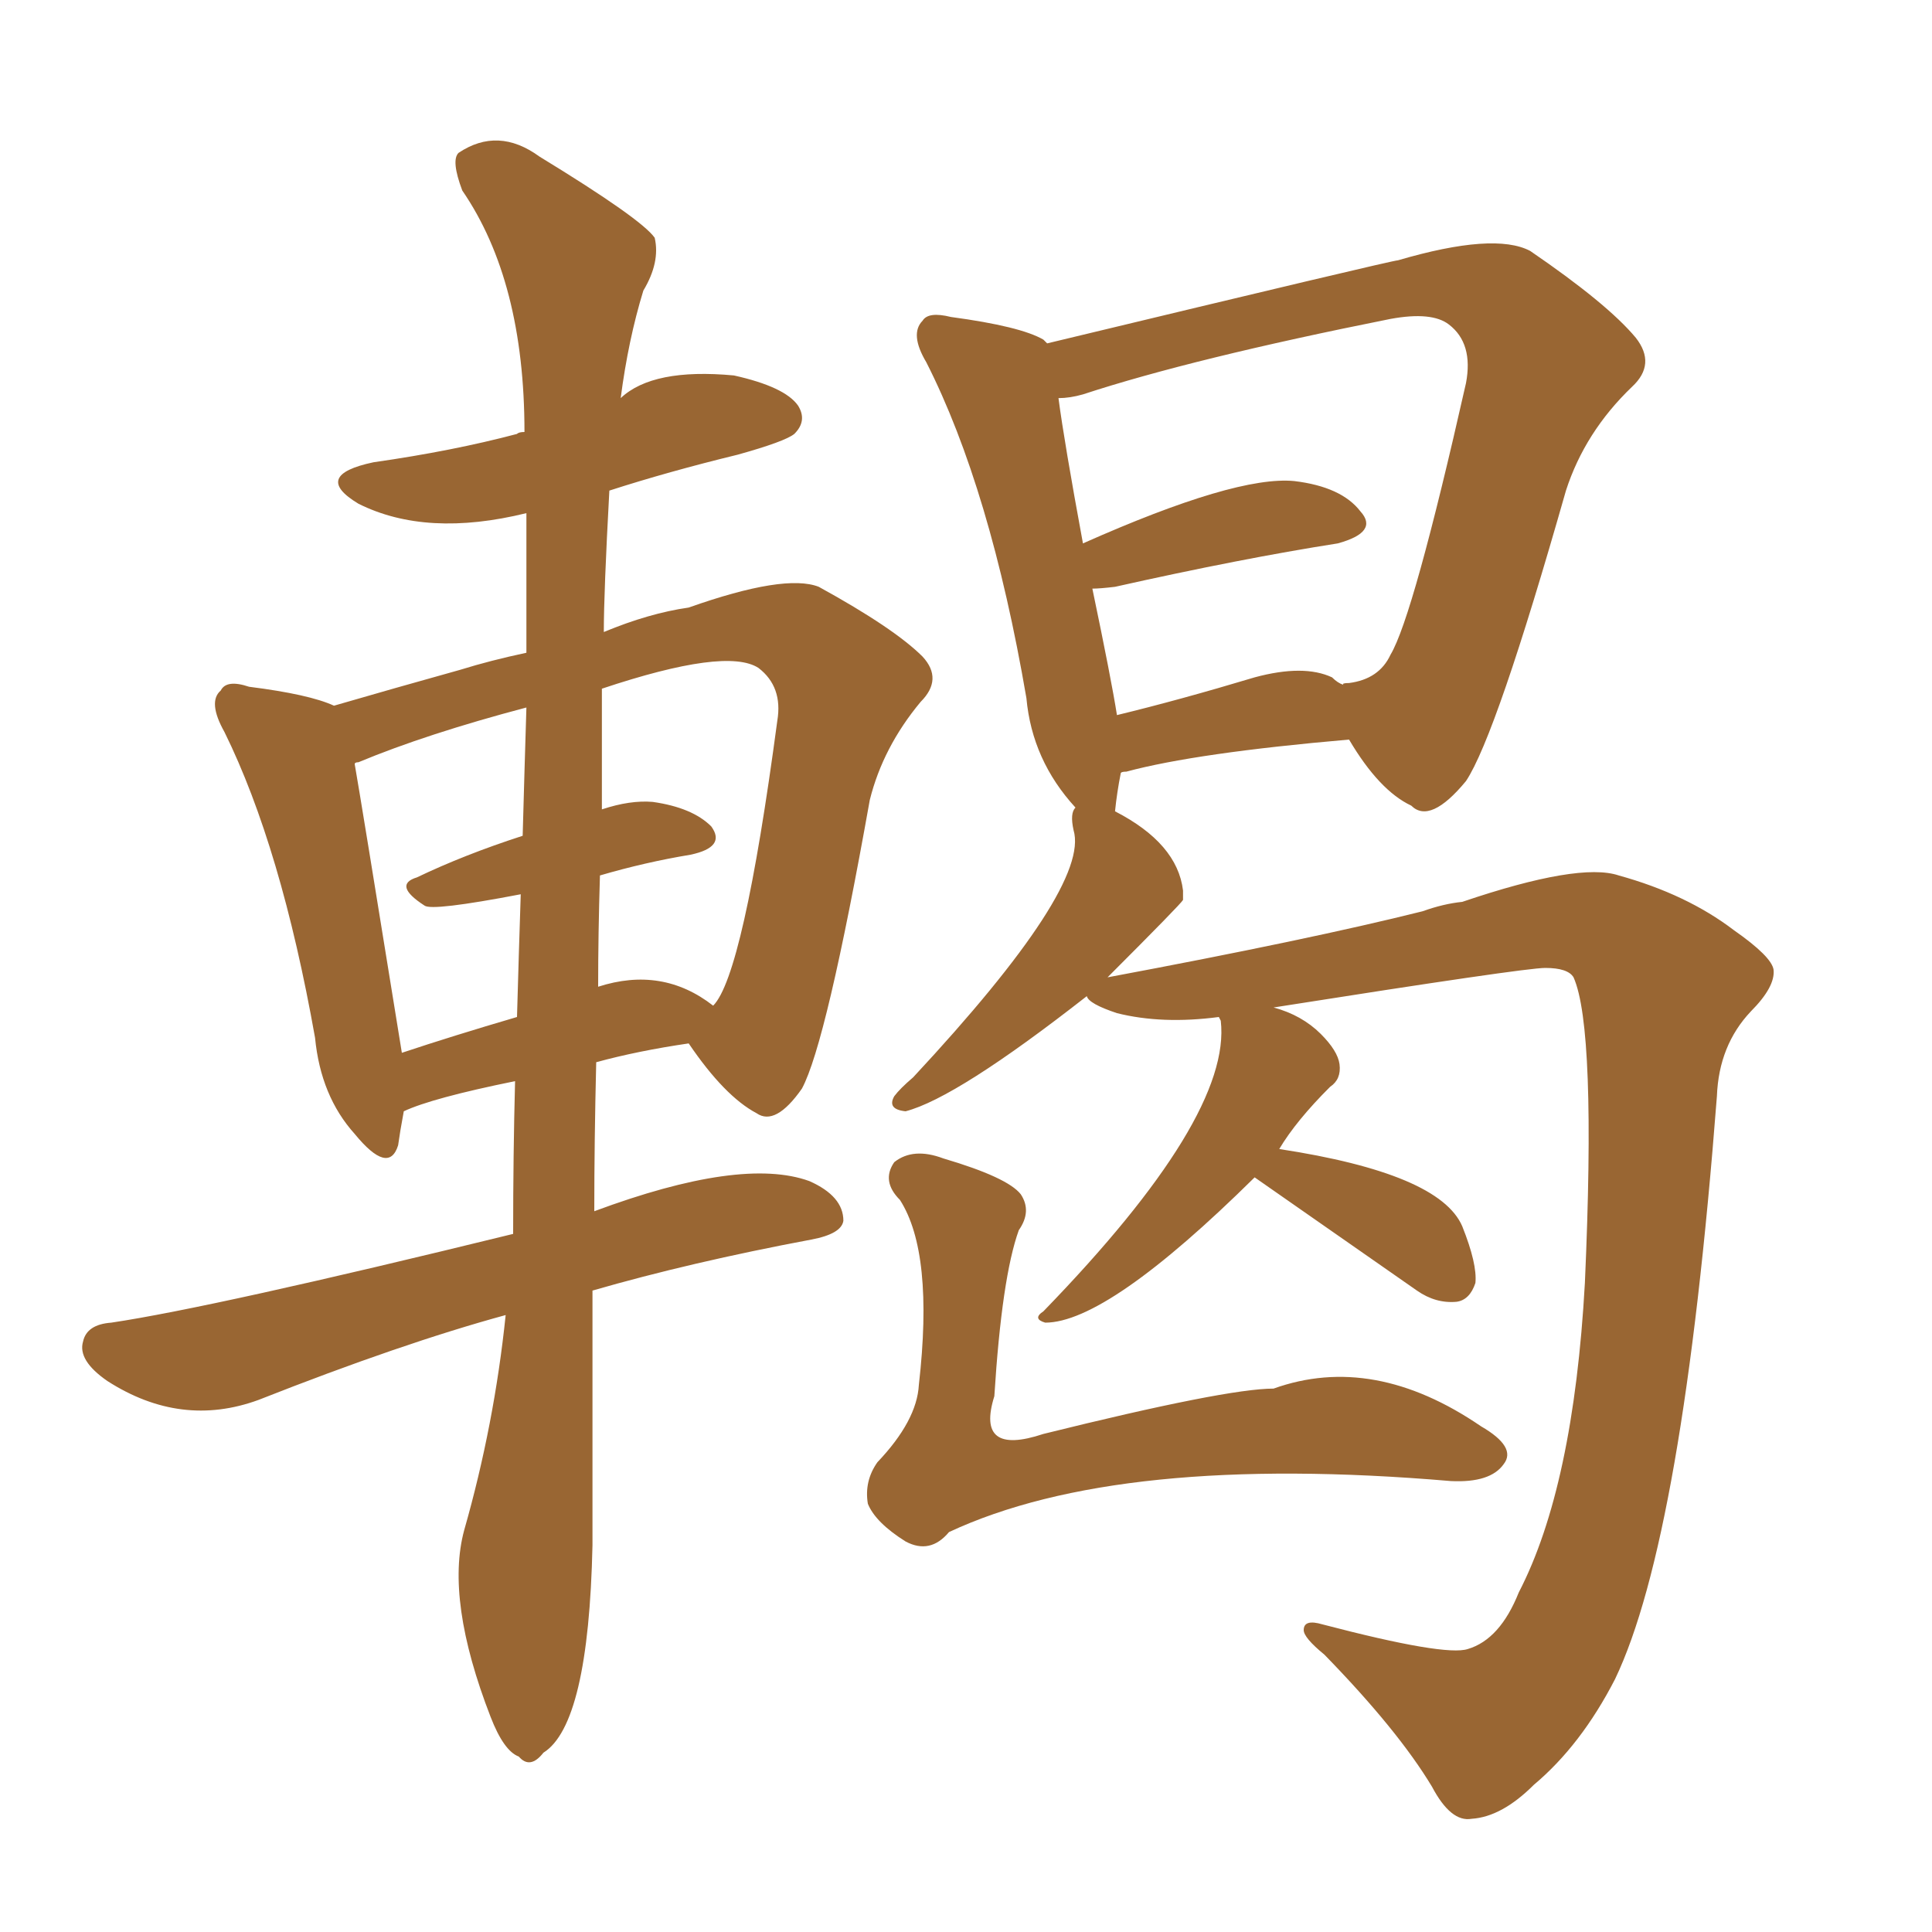 <svg xmlns="http://www.w3.org/2000/svg" xmlns:xlink="http://www.w3.org/1999/xlink" width="150" height="150"><path fill="#996633" padding="10" d="M97.41 91.41L97.41 91.41Q85.99 102.69 81.15 102.69L81.15 102.69Q80.13 102.39 81.01 101.81L81.01 101.81Q95.65 86.72 94.78 79.25L94.78 79.25Q94.63 78.96 94.63 78.96L94.63 78.96Q90.23 79.54 86.72 78.66L86.72 78.66Q84.52 77.93 84.38 77.34L84.38 77.34Q74.27 85.25 70.31 86.28L70.31 86.28Q68.85 86.13 69.43 85.11L69.43 85.11Q69.87 84.52 70.90 83.64L70.90 83.64Q84.67 68.85 83.35 64.45L83.35 64.45Q83.06 63.13 83.50 62.70L83.50 62.70Q80.13 59.03 79.69 54.20L79.69 54.20Q76.90 37.94 71.92 28.13L71.92 28.13Q70.61 25.93 71.63 24.90L71.63 24.90Q72.07 24.17 73.83 24.61L73.83 24.61Q79.25 25.34 81.01 26.37L81.01 26.37Q81.15 26.51 81.30 26.66L81.30 26.66Q108.11 20.21 108.54 20.21L108.54 20.21Q116.02 18.02 118.80 19.48L118.80 19.48Q124.80 23.58 127.00 26.22L127.00 26.22Q128.61 28.27 126.71 30.03L126.71 30.03Q123.05 33.54 121.58 38.09L121.58 38.09Q116.16 57.13 113.82 60.64L113.82 60.64Q111.04 64.01 109.57 62.55L109.57 62.55Q107.08 61.38 104.74 57.42L104.74 57.42Q92.87 58.45 87.45 59.91L87.45 59.91Q87.01 59.91 87.01 60.06L87.01 60.06Q86.72 61.52 86.57 62.99L86.57 62.99Q91.41 65.48 91.85 69.14L91.85 69.14Q91.85 69.43 91.85 69.87L91.85 69.87Q91.70 70.17 85.99 75.88L85.99 75.88Q101.66 72.95 110.45 70.75L110.45 70.75Q112.06 70.17 113.53 70.02L113.53 70.02Q122.61 66.94 125.68 67.97L125.68 67.97Q130.96 69.43 134.62 72.22L134.62 72.22Q137.55 74.27 137.70 75.29L137.70 75.29Q137.84 76.61 135.94 78.52L135.94 78.52Q133.45 81.15 133.30 85.11L133.30 85.11Q130.66 119.38 125.39 130.37L125.39 130.37Q122.75 135.50 119.09 138.57L119.09 138.57Q116.60 141.06 114.26 141.21L114.26 141.21Q112.65 141.50 111.18 138.72L111.18 138.72Q108.54 134.33 102.83 128.47L102.83 128.47Q101.22 127.15 101.22 126.56L101.22 126.56Q101.22 125.68 102.69 126.12L102.69 126.12Q112.21 128.61 113.96 128.03L113.96 128.03Q116.46 127.29 117.92 123.63L117.92 123.63Q122.17 115.43 123.05 99.61L123.05 99.61Q123.93 79.83 122.17 75.88L122.17 75.88Q121.73 75.15 119.97 75.15L119.97 75.15Q118.36 75.15 98.88 78.22L98.88 78.22Q101.07 78.81 102.54 80.27L102.54 80.27Q103.86 81.59 104.00 82.62L104.00 82.62Q104.15 83.79 103.27 84.38L103.27 84.38Q100.63 87.01 99.32 89.21L99.32 89.21Q111.77 91.11 113.53 95.21L113.53 95.21Q114.70 98.14 114.55 99.61L114.55 99.61Q114.11 100.93 113.09 101.07L113.09 101.07Q111.47 101.22 110.01 100.20L110.01 100.20Q97.41 91.41 97.41 91.41ZM103.42 52.59L103.42 52.59Q103.86 53.03 104.30 53.17L104.30 53.17Q104.15 53.03 104.74 53.03L104.74 53.03Q107.08 52.73 107.96 50.83L107.96 50.83Q109.72 47.90 113.82 29.74L113.82 29.74Q114.40 26.66 112.50 25.20L112.50 25.20Q111.18 24.17 107.96 24.76L107.96 24.76Q92.58 27.83 84.08 30.62L84.08 30.62Q83.06 30.91 82.18 30.91L82.18 30.91Q82.62 34.28 84.08 42.19L84.08 42.19Q95.95 36.91 100.49 37.35L100.49 37.35Q104.15 37.79 105.62 39.70L105.62 39.70Q107.08 41.31 103.86 42.19L103.86 42.19Q96.39 43.36 86.57 45.56L86.57 45.56Q85.40 45.70 84.81 45.70L84.81 45.70Q86.28 52.73 86.72 55.52L86.72 55.52Q91.55 54.35 97.41 52.59L97.41 52.59Q101.22 51.56 103.42 52.59ZM79.10 95.51L79.10 95.51Q77.78 99.17 77.20 108.40L77.20 108.40Q75.73 113.09 81.01 111.33L81.01 111.33Q95.21 107.81 98.88 107.81L98.88 107.81Q106.64 105.03 114.99 110.74L114.99 110.74Q117.77 112.35 116.75 113.67L116.75 113.67Q115.72 115.14 112.65 114.99L112.65 114.99Q86.87 112.79 73.68 118.95L73.68 118.95Q72.22 120.70 70.31 119.68L70.31 119.68Q67.97 118.21 67.38 116.75L67.38 116.75Q67.09 114.99 68.12 113.53L68.12 113.53Q71.19 110.30 71.34 107.52L71.34 107.52Q72.51 97.27 69.87 93.16L69.87 93.16Q68.41 91.70 69.43 90.23L69.43 90.23Q70.90 89.06 73.24 89.94L73.24 89.94Q78.22 91.41 79.25 92.72L79.25 92.72Q80.13 94.04 79.10 95.51ZM39.26 102.10L39.26 102.10Q31.20 104.30 20.07 108.69L20.07 108.69Q14.06 110.89 8.35 107.23L8.35 107.23Q6.01 105.62 6.45 104.15L6.45 104.15Q6.74 102.83 8.64 102.69L8.64 102.69Q16.55 101.51 39.84 95.80L39.84 95.80Q39.84 89.65 39.99 83.94L39.99 83.94Q33.54 85.25 31.35 86.28L31.35 86.28Q31.05 87.89 30.91 88.92L30.91 88.92Q30.18 91.26 27.54 88.04L27.54 88.04Q24.90 85.11 24.46 80.57L24.46 80.57Q21.83 65.77 17.43 56.84L17.43 56.84Q16.11 54.49 17.14 53.61L17.14 53.61Q17.58 52.73 19.34 53.32L19.34 53.32Q24.02 53.91 25.93 54.79L25.93 54.79Q30.47 53.47 35.74 52.00L35.74 52.00Q38.09 51.27 40.87 50.68L40.87 50.68Q40.87 44.82 40.87 39.84L40.87 39.84Q33.11 41.75 27.83 39.11L27.83 39.11Q24.17 36.91 29.00 35.89L29.00 35.89Q35.16 35.01 40.14 33.69L40.14 33.69Q40.28 33.54 40.72 33.54L40.72 33.54Q40.72 21.83 35.89 14.79L35.89 14.79Q35.01 12.45 35.60 11.87L35.60 11.87Q38.67 9.81 41.89 12.16L41.89 12.16Q49.80 16.99 50.83 18.46L50.83 18.46Q51.27 20.36 49.95 22.56L49.95 22.56Q48.78 26.37 48.19 30.91L48.19 30.91Q50.68 28.56 56.98 29.15L56.98 29.15Q60.94 30.03 61.96 31.49L61.96 31.49Q62.70 32.67 61.67 33.69L61.67 33.69Q60.94 34.28 57.28 35.30L57.28 35.30Q51.86 36.62 47.31 38.09L47.31 38.09Q46.88 46.00 46.88 49.07L46.88 49.07Q50.39 47.61 53.47 47.17L53.47 47.17Q60.94 44.53 63.57 45.56L63.57 45.56Q69.43 48.78 71.63 50.98L71.63 50.98Q73.24 52.73 71.48 54.49L71.48 54.49Q68.55 58.01 67.53 62.11L67.53 62.11Q64.16 81.01 62.26 84.52L62.26 84.52Q60.21 87.45 58.74 86.43L58.74 86.43Q56.25 85.11 53.47 81.01L53.47 81.01Q49.51 81.59 46.29 82.47L46.29 82.47Q46.14 88.62 46.14 94.04L46.14 94.04Q57.57 89.79 62.84 91.70L62.84 91.70Q65.48 92.87 65.48 94.78L65.48 94.78Q65.33 95.80 62.99 96.24L62.99 96.24Q53.61 98.00 46.00 100.20L46.00 100.20Q46.00 113.67 46.00 119.97L46.00 119.97Q45.70 133.89 42.19 136.08L42.19 136.08Q41.16 137.40 40.28 136.38L40.28 136.38Q39.11 135.94 38.09 133.30L38.09 133.30Q34.57 124.22 36.04 118.80L36.04 118.80Q38.38 110.60 39.26 102.10ZM46.58 67.97L46.58 67.97Q46.44 72.51 46.44 76.61L46.44 76.61Q51.42 75 55.37 78.08L55.37 78.08Q57.71 75.73 60.35 55.96L60.35 55.96Q60.79 53.32 58.89 51.86L58.89 51.86Q56.40 50.24 46.73 53.47L46.73 53.47Q46.73 58.30 46.73 62.84L46.73 62.84Q48.93 62.11 50.68 62.26L50.68 62.26Q53.76 62.70 55.22 64.16L55.22 64.16Q56.40 65.77 53.61 66.36L53.61 66.36Q50.10 66.94 46.58 67.97ZM40.58 64.89L40.58 64.89L40.58 64.89Q40.72 59.77 40.87 54.93L40.87 54.93Q33.11 56.98 27.83 59.18L27.83 59.18Q27.54 59.18 27.54 59.33L27.54 59.33Q27.98 61.82 31.20 81.74L31.20 81.74Q35.16 80.42 40.14 78.96L40.14 78.96Q40.28 73.97 40.43 69.43L40.43 69.43Q33.54 70.75 32.96 70.31L32.96 70.31Q30.47 68.70 32.37 68.12L32.37 68.12Q36.04 66.36 40.58 64.89Z"/></svg>